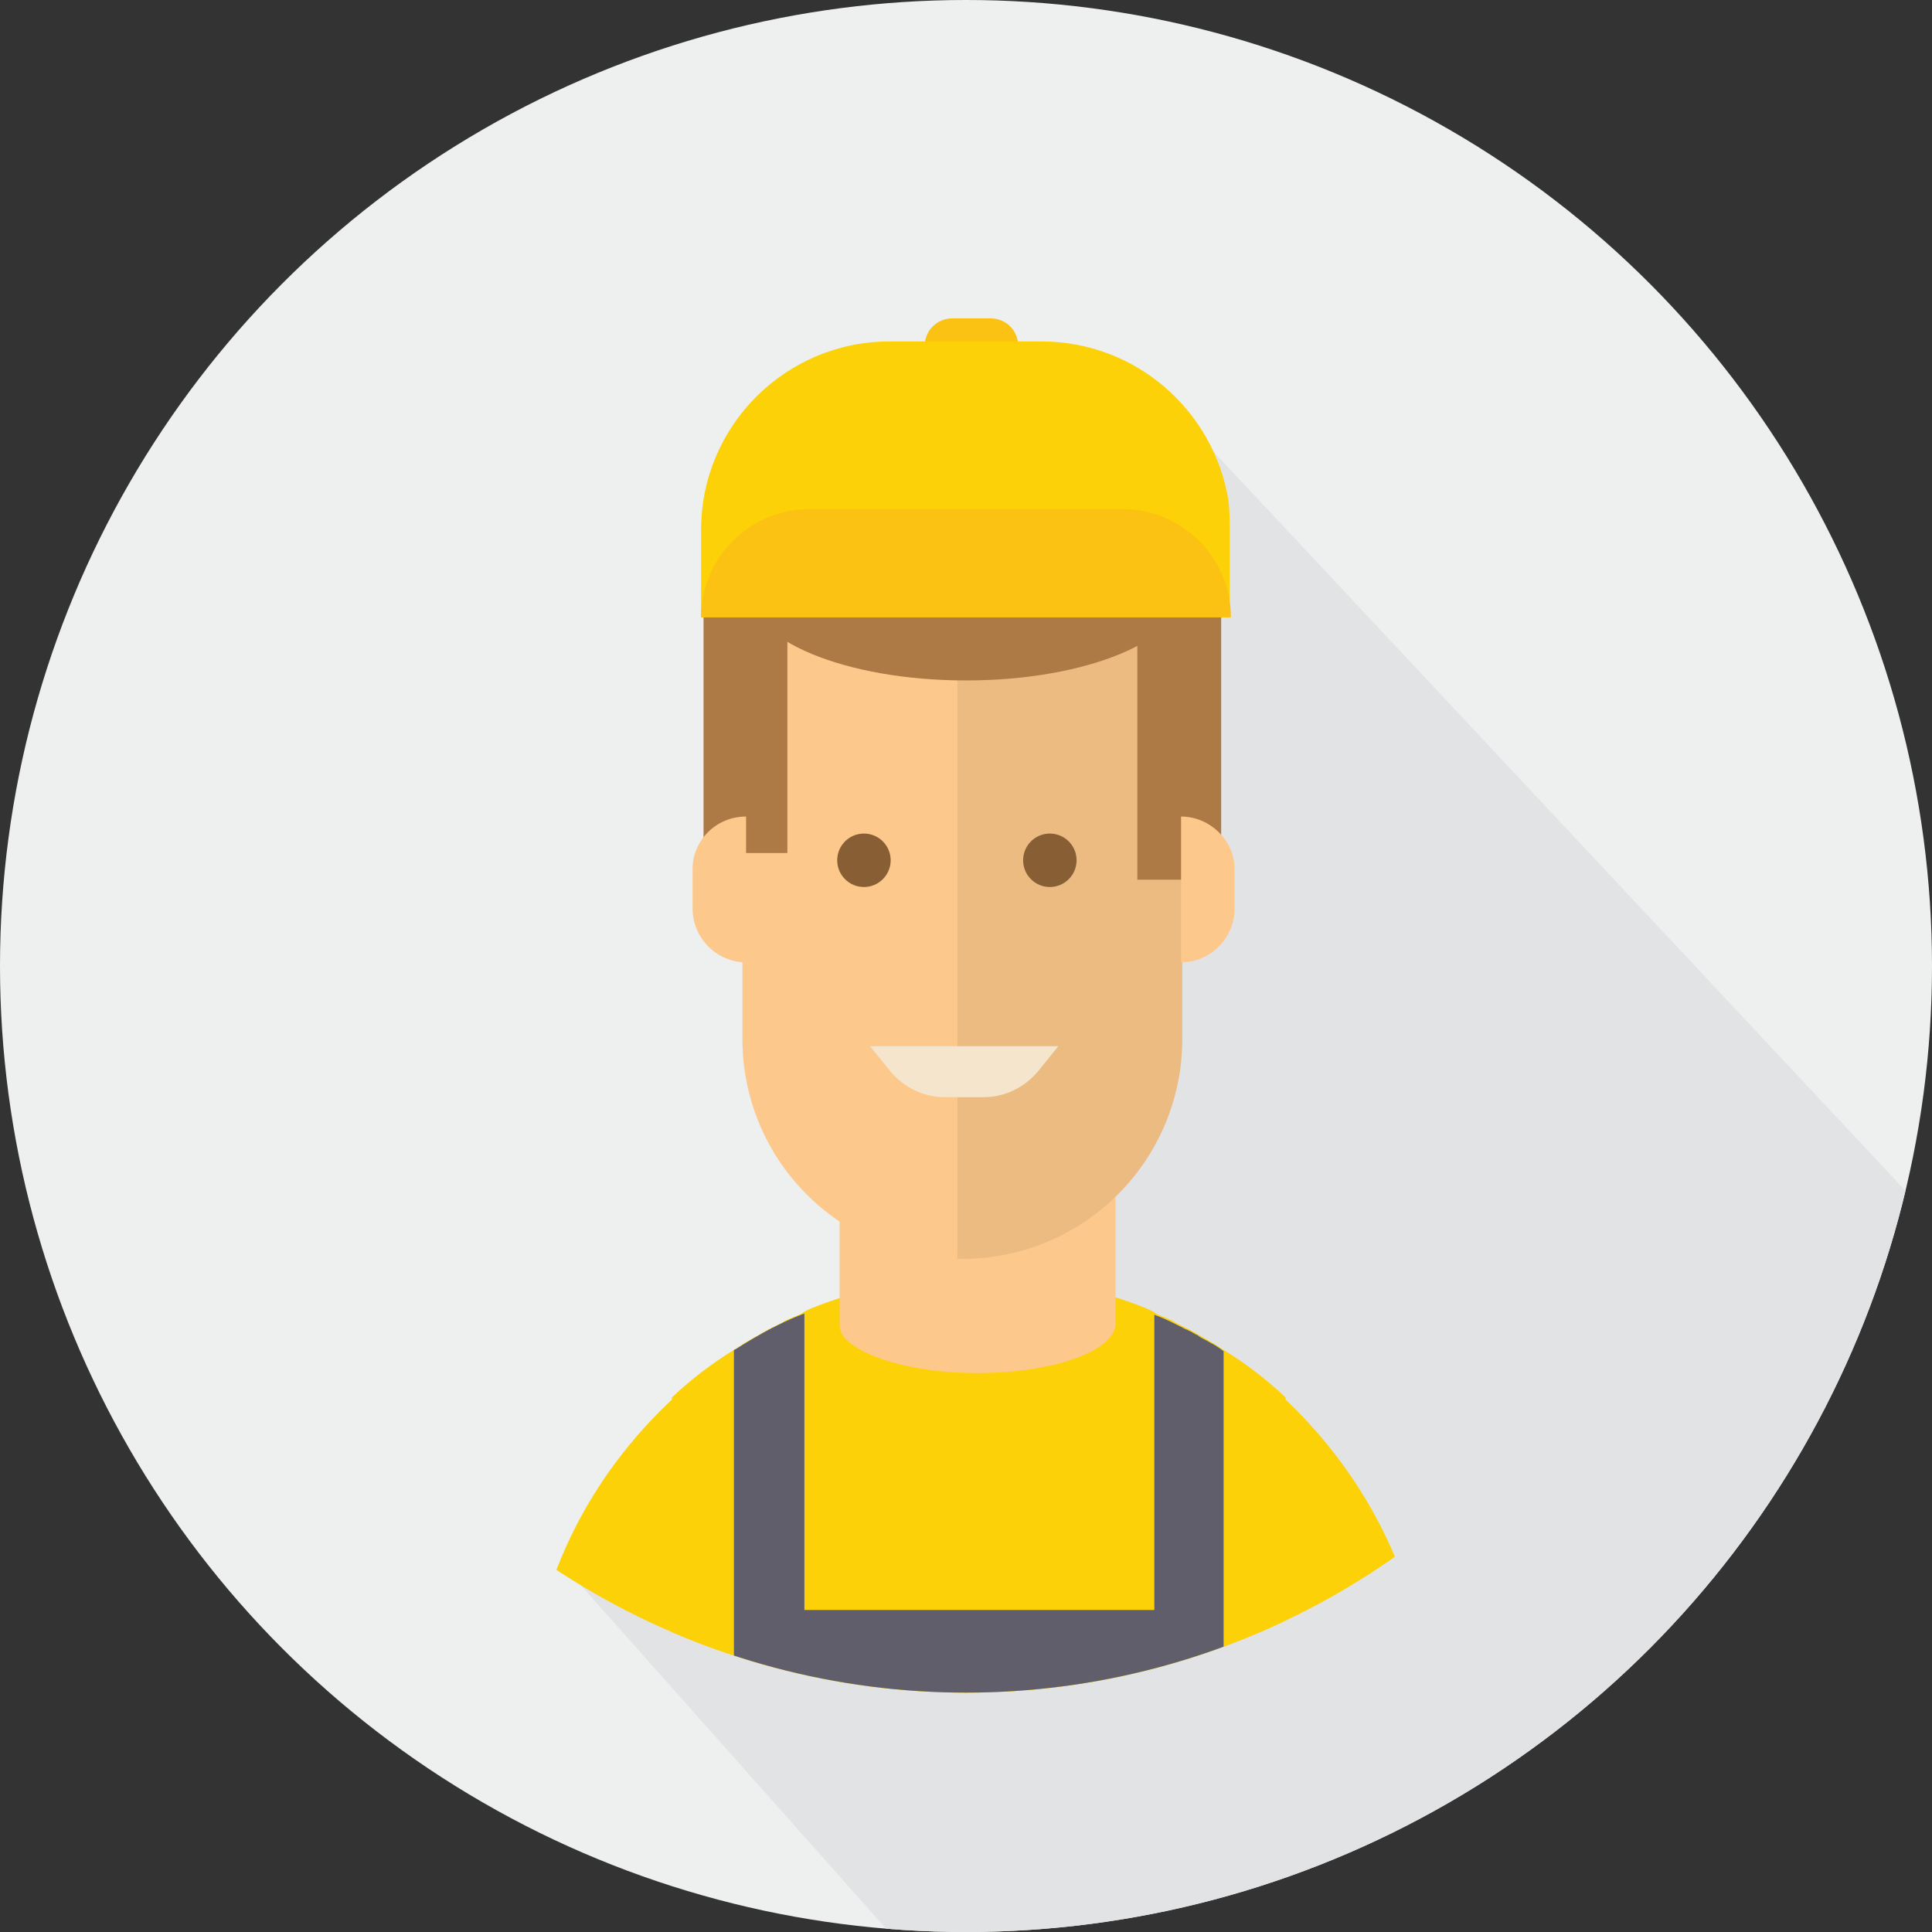 <?xml version="1.0" encoding="utf-8"?>
<!-- Generator: Adobe Illustrator 19.0.1, SVG Export Plug-In . SVG Version: 6.00 Build 0)  -->
<svg version="1.1" id="Layer_1" xmlns="http://www.w3.org/2000/svg" xmlns:xlink="http://www.w3.org/1999/xlink" x="0px" y="0px"
	 viewBox="0 0 159 159" style="enable-background:new 0 0 159 159;" xml:space="preserve">
<rect x="0" y="0" width="159" height="159" fill="#333333" stroke="none"/>
<style type="text/css">
	.st0{fill:#EEEFEF;}
	.st1{clip-path:url(#SVGID_2_);fill:#E2E3E4;}
	.st2{clip-path:url(#SVGID_6_);}
	.st3{fill:#FDD107;}
	.st4{fill:#FDC88B;}
	.st5{fill:#5F5E6A;}
	.st6{fill:#ECBB82;}
	.st7{fill:#AD7A46;}
	.st8{fill:#885F34;}
	.st9{fill:#FBC213;}
	.st10{fill:#F4E5CC;}
</style>
<circle class="st0" cx="79.5" cy="79.5" r="79.5"/>
<g>
	<defs>
		<circle id="SVGID_1_" cx="79.5" cy="79.5" r="79.5"/>
	</defs>
	<clipPath id="SVGID_2_">
		<use xlink:href="#SVGID_1_"  style="overflow:visible;"/>
	</clipPath>
	<polygon class="st1" points="168.8,110.8 98.4,35.6 81.4,113.6 46.5,129 100.9,190.2 137.5,181.3 170.4,126.3 192.6,113.5 	"/>
</g>
<g>
	<defs>
		<circle id="SVGID_3_" cx="79.5" cy="79.5" r="79.5"/>
	</defs>
	<clipPath id="SVGID_4_">
		<use xlink:href="#SVGID_3_"  style="overflow:visible;"/>
	</clipPath>
</g>
<g>
	<defs>
		<circle id="SVGID_5_" cx="79.5" cy="78" r="61.3"/>
	</defs>
	<clipPath id="SVGID_6_">
		<use xlink:href="#SVGID_5_"  style="overflow:visible;"/>
	</clipPath>
	<g class="st2">
		<path class="st3" d="M117.7,140.9v16.9h-12v37.2H55.3v-80l0,0c1.6-1.5,3.3-2.8,5.1-3.9c0.3-0.2,0.7-0.4,1-0.6
			c0.6-0.4,1.2-0.7,1.9-1.1c0,0,0,0,0,0c0.4-0.2,0.9-0.4,1.3-0.7c0.2-0.1,0.5-0.2,0.7-0.3c0.3-0.1,0.6-0.2,0.8-0.4
			c0.2-0.1,0.4-0.2,0.6-0.3c4.2-1.7,8.9-2.6,13.7-2.6c5.1,0,10,1,14.4,2.9c0.2,0.1,0.3,0.1,0.5,0.2c0.5,0.2,0.9,0.4,1.3,0.6
			c0.2,0.1,0.4,0.2,0.6,0.3c0.1,0.1,0.3,0.1,0.4,0.2c0.3,0.1,0.5,0.3,0.8,0.4c0,0,0.1,0.1,0.1,0.1c0.3,0.2,0.6,0.3,0.9,0.5
			c0.4,0.2,0.7,0.4,1.1,0.7c1.8,1.1,3.4,2.4,5,3.9l0,0C112.7,121.6,117.2,130.7,117.7,140.9L117.7,140.9z"/>
		<path class="st3" d="M43.4,140.9v16.9h12v37.2h50.4v-80l0,0c-1.6-1.5-3.3-2.8-5.1-3.9c-0.3-0.2-0.7-0.4-1-0.6
			c-0.6-0.4-1.2-0.7-1.9-1.1c0,0,0,0,0,0c-0.4-0.2-0.9-0.4-1.3-0.7c-0.2-0.1-0.5-0.2-0.7-0.3c-0.3-0.1-0.6-0.2-0.8-0.4
			c-0.2-0.1-0.4-0.2-0.6-0.3c-4.2-1.7-8.9-2.6-13.7-2.6c-5.1,0-10,1-14.4,2.9c-0.2,0.1-0.3,0.1-0.5,0.2c-0.5,0.2-0.9,0.4-1.3,0.6
			c-0.2,0.1-0.4,0.2-0.6,0.3c-0.1,0.1-0.3,0.1-0.4,0.2c-0.3,0.1-0.5,0.3-0.8,0.4c0,0-0.1,0.1-0.1,0.1c-0.3,0.2-0.6,0.3-0.9,0.5
			c-0.4,0.2-0.7,0.4-1.1,0.7c-1.8,1.1-3.4,2.4-5,3.9l0,0C48.3,121.6,43.8,130.7,43.4,140.9L43.4,140.9z"/>
		<path class="st4" d="M91.8,97.4v11.7c-0.3,2.2-5.3,3.9-11.4,3.9c-5,0-9.2-1.2-10.8-2.8c-0.3-0.3-0.5-0.7-0.5-1.2V97.4H91.8z"/>
		<path class="st5" d="M66.2,108.1v24.4H95v-24.3c0.2,0.1,0.3,0.1,0.5,0.2c0.5,0.2,0.9,0.4,1.3,0.6c0.2,0.1,0.4,0.2,0.6,0.3
			c0.1,0.1,0.3,0.1,0.4,0.2c0.3,0.1,0.5,0.3,0.8,0.4c0,0,0.1,0.1,0.1,0.1c0.3,0.2,0.6,0.3,0.9,0.5c0.4,0.2,0.7,0.4,1.1,0.7v38.5
			c0,2.8,2.2,5,5,5V190l-0.1,5.1l0,2.5l-1.4,104H88.9l-1.5-94c-2,0.6-4.4,0.9-6.9,0.9c-2.5,0-4.9-0.3-6.9-0.9l-1.5,94H56.8l-1.4-104
			l0-2.5l-0.1-5.1h0v-35.3h0.1c2.8,0,5-2.2,5-5l0-29.3v-9.3C60.4,111.2,63,109.3,66.2,108.1z"/>
		<g>
			<g>
				<path class="st4" d="M61.1,42.9v42.6c0,9.9,7.9,17.9,17.7,18.1V42.9H61.1z"/>
				<path class="st6" d="M78.8,42.9v60.7c0.1,0,0.2,0,0.4,0c10,0,18.1-8.1,18.1-18.1V42.9H78.8z"/>
			</g>
			<path class="st7" d="M64.8,43.8v26.4h-6.9V50.7c0-1.9,0.8-3.6,2-4.9c0.1-0.1,0.1-0.1,0.2-0.1c0.1-0.1,0.2-0.2,0.3-0.3
				c0,0,0.1-0.1,0.1-0.1C61.7,44.4,63.2,43.8,64.8,43.8z"/>
			<path class="st7" d="M100.5,50.7v21.7h-6.9V43.8c1.6,0,3.1,0.6,4.3,1.5c0.1,0.1,0.3,0.2,0.4,0.4c0.1,0.1,0.1,0.1,0.2,0.2
				C99.8,47.1,100.5,48.8,100.5,50.7z"/>
			<circle class="st8" cx="71.1" cy="70.8" r="2.2"/>
			<circle class="st8" cx="86.4" cy="70.8" r="2.2"/>
			<path class="st4" d="M97.2,67.2L97.2,67.2v12l0,0c2.4,0,4.4-2,4.4-4.4v-3.3C101.6,69.2,99.6,67.2,97.2,67.2z"/>
			<path class="st4" d="M61.4,67.2L61.4,67.2v12l0,0c-2.4,0-4.4-2-4.4-4.4v-3.3C57,69.2,58.9,67.2,61.4,67.2z"/>
			<ellipse class="st7" cx="79.5" cy="48.6" rx="17.9" ry="7.4"/>
			<path class="st9" d="M81.5,30.8h-3.1c-1.3,0-2.3-1-2.3-2.3v0c0-1.3,1-2.3,2.3-2.3h3.1c1.3,0,2.3,1,2.3,2.3v0
				C83.8,29.8,82.8,30.8,81.5,30.8z"/>
			<path class="st3" d="M101.2,43.6v7.2H57.7v-7.2c0-8.6,7-15.5,15.5-15.5h12.5c7.8,0,14.2,5.7,15.4,13.1
				C101.2,42,101.2,42.8,101.2,43.6z"/>
			<path class="st9" d="M66.6,41.9h25.8c4.9,0,8.9,4,8.9,8.9v0H57.7v0C57.7,45.9,61.7,41.9,66.6,41.9z"/>
			<path class="st10" d="M87.1,86.1l-1.7,2.1c-1.1,1.3-2.7,2.1-4.5,2.1h-3.1c-1.8,0-3.4-0.8-4.5-2.1l-1.7-2.1H87.1z"/>
		</g>
	</g>
</g>
</svg>
